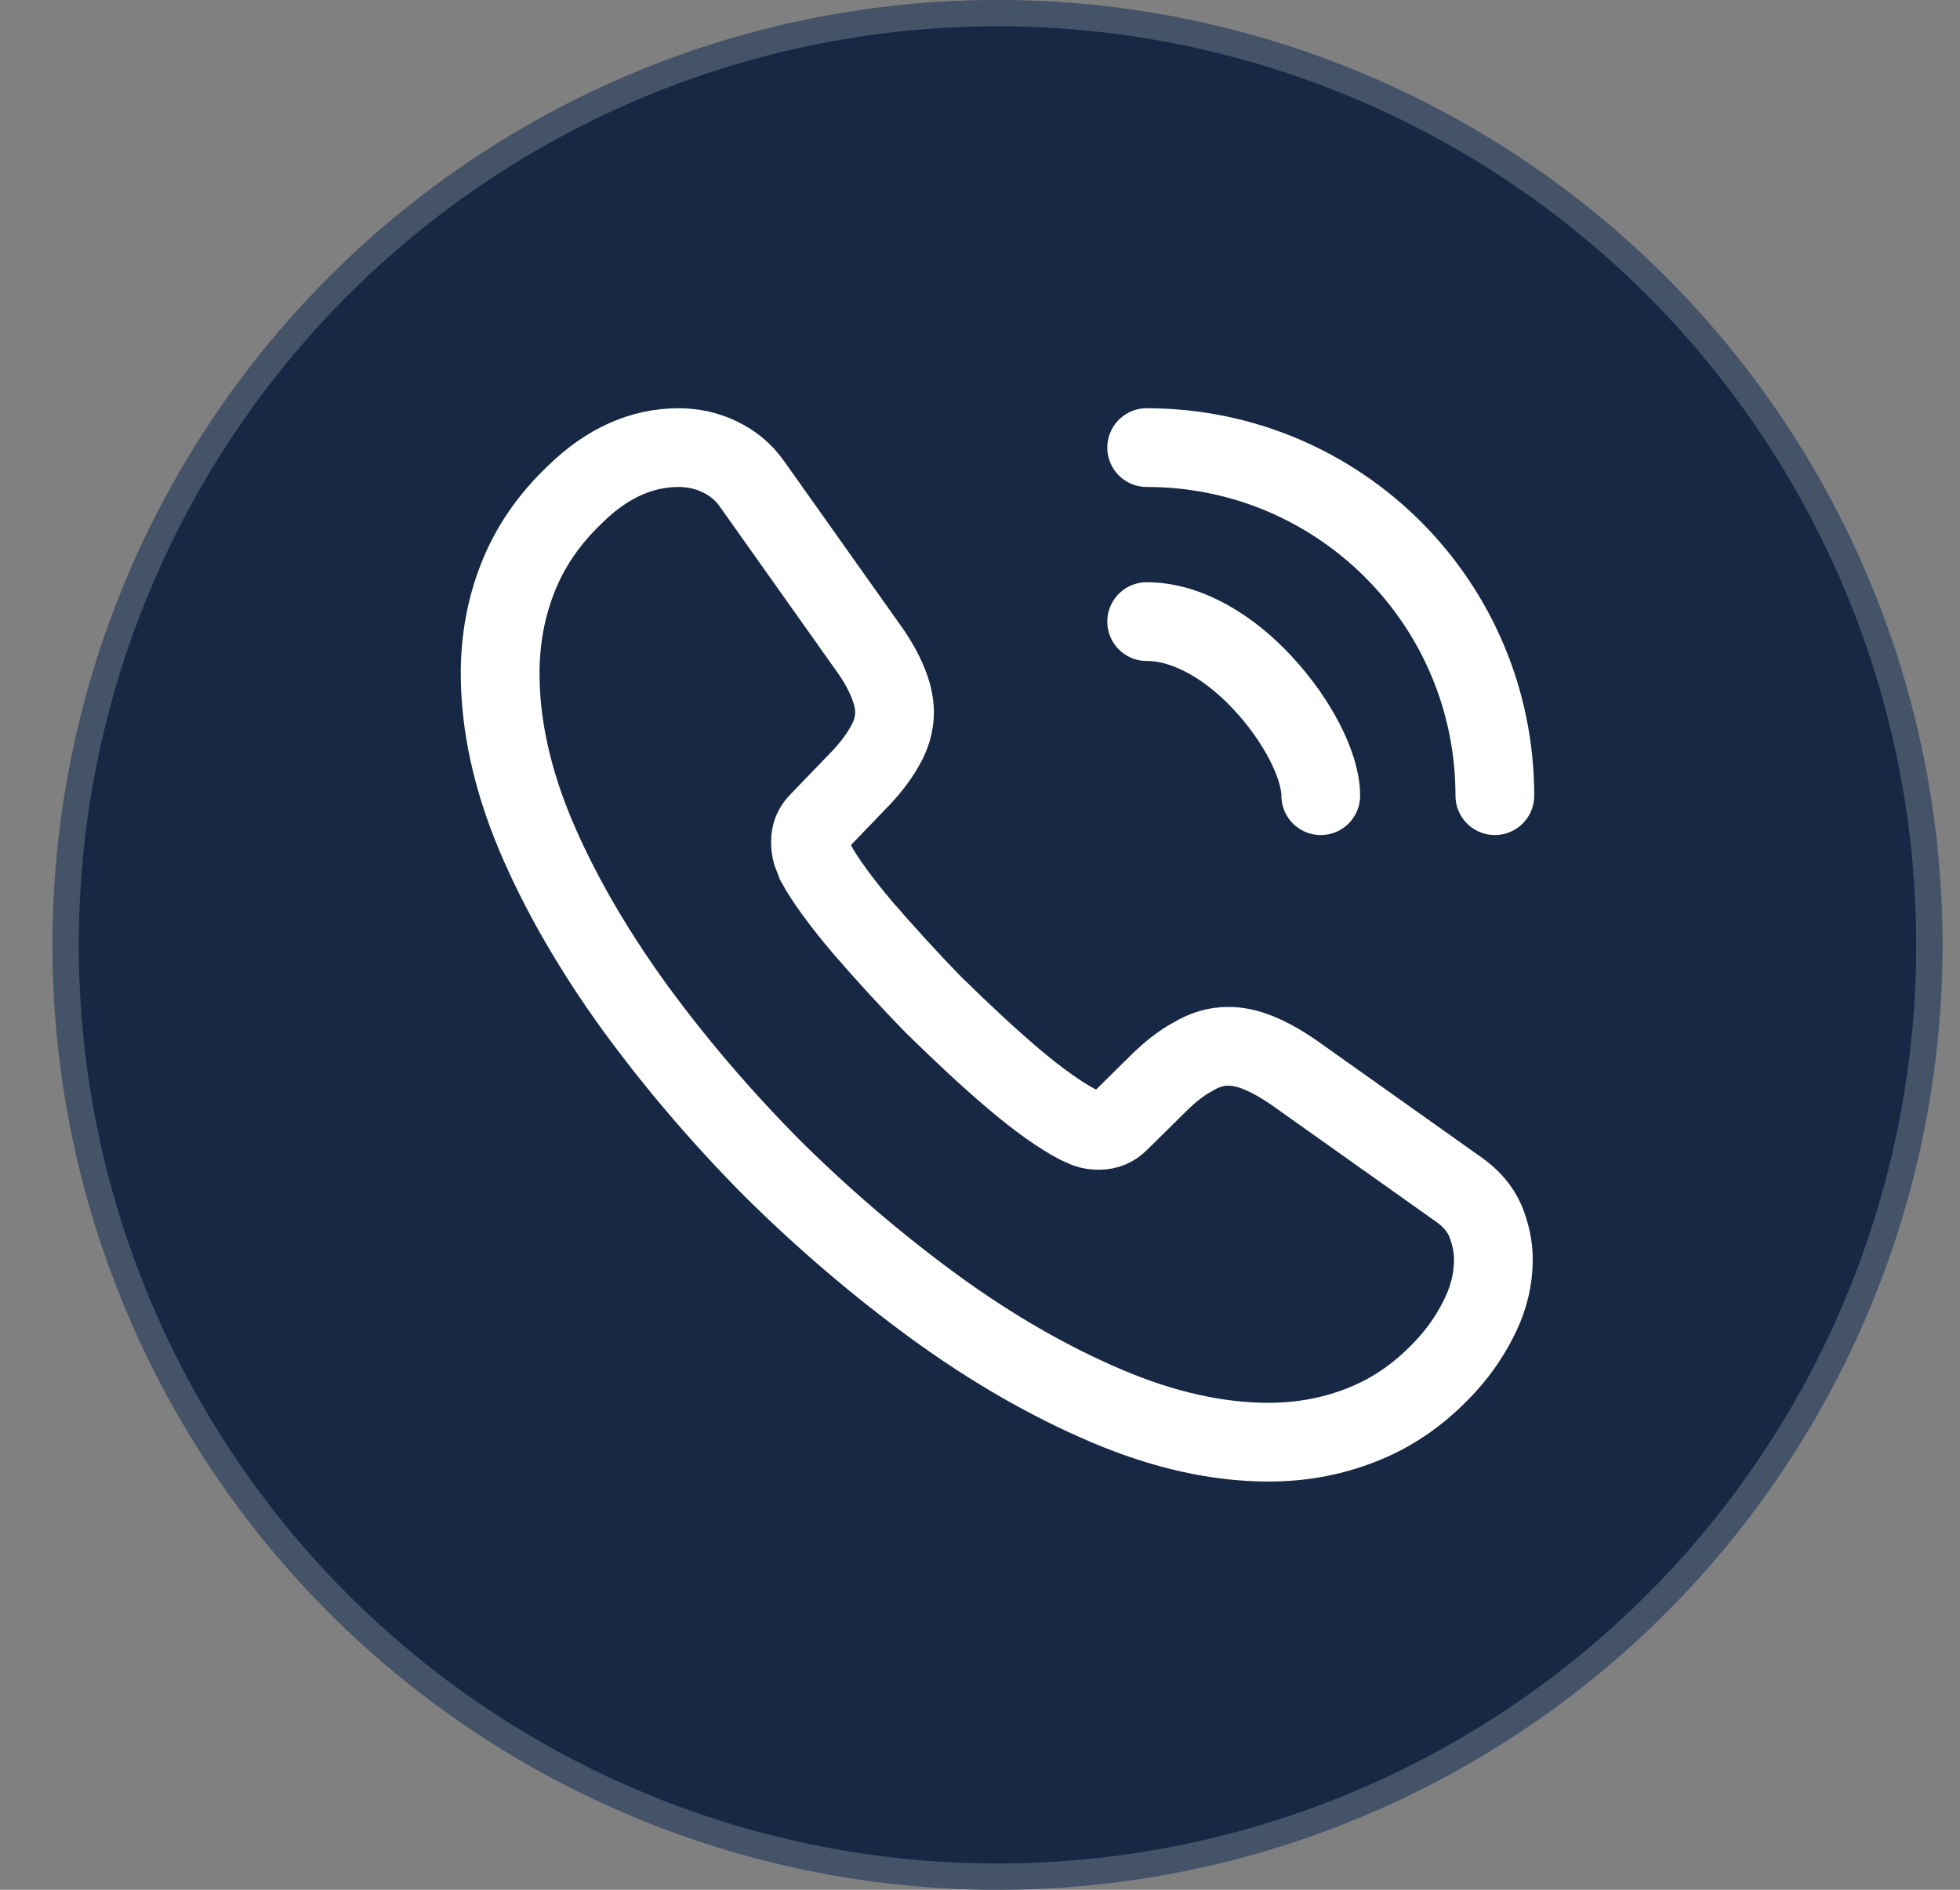 <svg width="28" height="27" viewBox="0 0 28 27" fill="none" xmlns="http://www.w3.org/2000/svg">
<rect x="0" y="0" width="28" height="27" fill="#808080" stroke="none"/>
<circle cx="14.25" cy="13.5" r="13.5" fill="#162844"/>
<circle cx="14.25" cy="13.5" r="13.312" stroke="white" stroke-opacity="0.2" stroke-width="0.375"/>
<path d="M21.334 17.997C21.334 18.253 21.277 18.516 21.156 18.772C21.035 19.028 20.879 19.269 20.673 19.497C20.325 19.88 19.941 20.157 19.508 20.335C19.081 20.513 18.619 20.605 18.122 20.605C17.397 20.605 16.623 20.434 15.806 20.086C14.989 19.738 14.172 19.269 13.362 18.68C12.544 18.083 11.77 17.422 11.031 16.69C10.299 15.951 9.638 15.177 9.049 14.367C8.466 13.557 7.997 12.747 7.656 11.944C7.315 11.134 7.145 10.359 7.145 9.62C7.145 9.137 7.23 8.675 7.4 8.249C7.571 7.816 7.841 7.418 8.217 7.062C8.672 6.615 9.17 6.395 9.695 6.395C9.894 6.395 10.093 6.437 10.271 6.522C10.456 6.608 10.619 6.736 10.747 6.92L12.395 9.244C12.523 9.421 12.616 9.585 12.68 9.741C12.743 9.89 12.779 10.04 12.779 10.175C12.779 10.345 12.729 10.516 12.63 10.679C12.537 10.842 12.402 11.013 12.232 11.184L11.692 11.745C11.614 11.823 11.578 11.915 11.578 12.029C11.578 12.086 11.585 12.136 11.6 12.192C11.621 12.249 11.642 12.292 11.656 12.335C11.784 12.569 12.005 12.874 12.317 13.244C12.637 13.614 12.978 13.99 13.347 14.367C13.731 14.743 14.101 15.091 14.477 15.411C14.847 15.724 15.152 15.937 15.394 16.065C15.429 16.079 15.472 16.1 15.522 16.122C15.579 16.143 15.635 16.15 15.699 16.15C15.82 16.15 15.912 16.107 15.991 16.029L16.531 15.496C16.708 15.319 16.879 15.184 17.042 15.098C17.206 14.999 17.369 14.949 17.547 14.949C17.682 14.949 17.824 14.978 17.98 15.042C18.136 15.106 18.3 15.198 18.477 15.319L20.829 16.988C21.014 17.116 21.142 17.266 21.22 17.443C21.291 17.621 21.334 17.799 21.334 17.997Z" stroke="white" stroke-width="1.125" stroke-miterlimit="10"/>
<path d="M18.868 11.368C18.868 10.941 18.534 10.288 18.036 9.755C17.582 9.265 16.978 8.881 16.381 8.881" stroke="white" stroke-width="1.125" stroke-linecap="round" stroke-linejoin="round"/>
<path d="M21.355 11.368C21.355 8.618 19.131 6.395 16.381 6.395" stroke="white" stroke-width="1.125" stroke-linecap="round" stroke-linejoin="round"/>
</svg>
